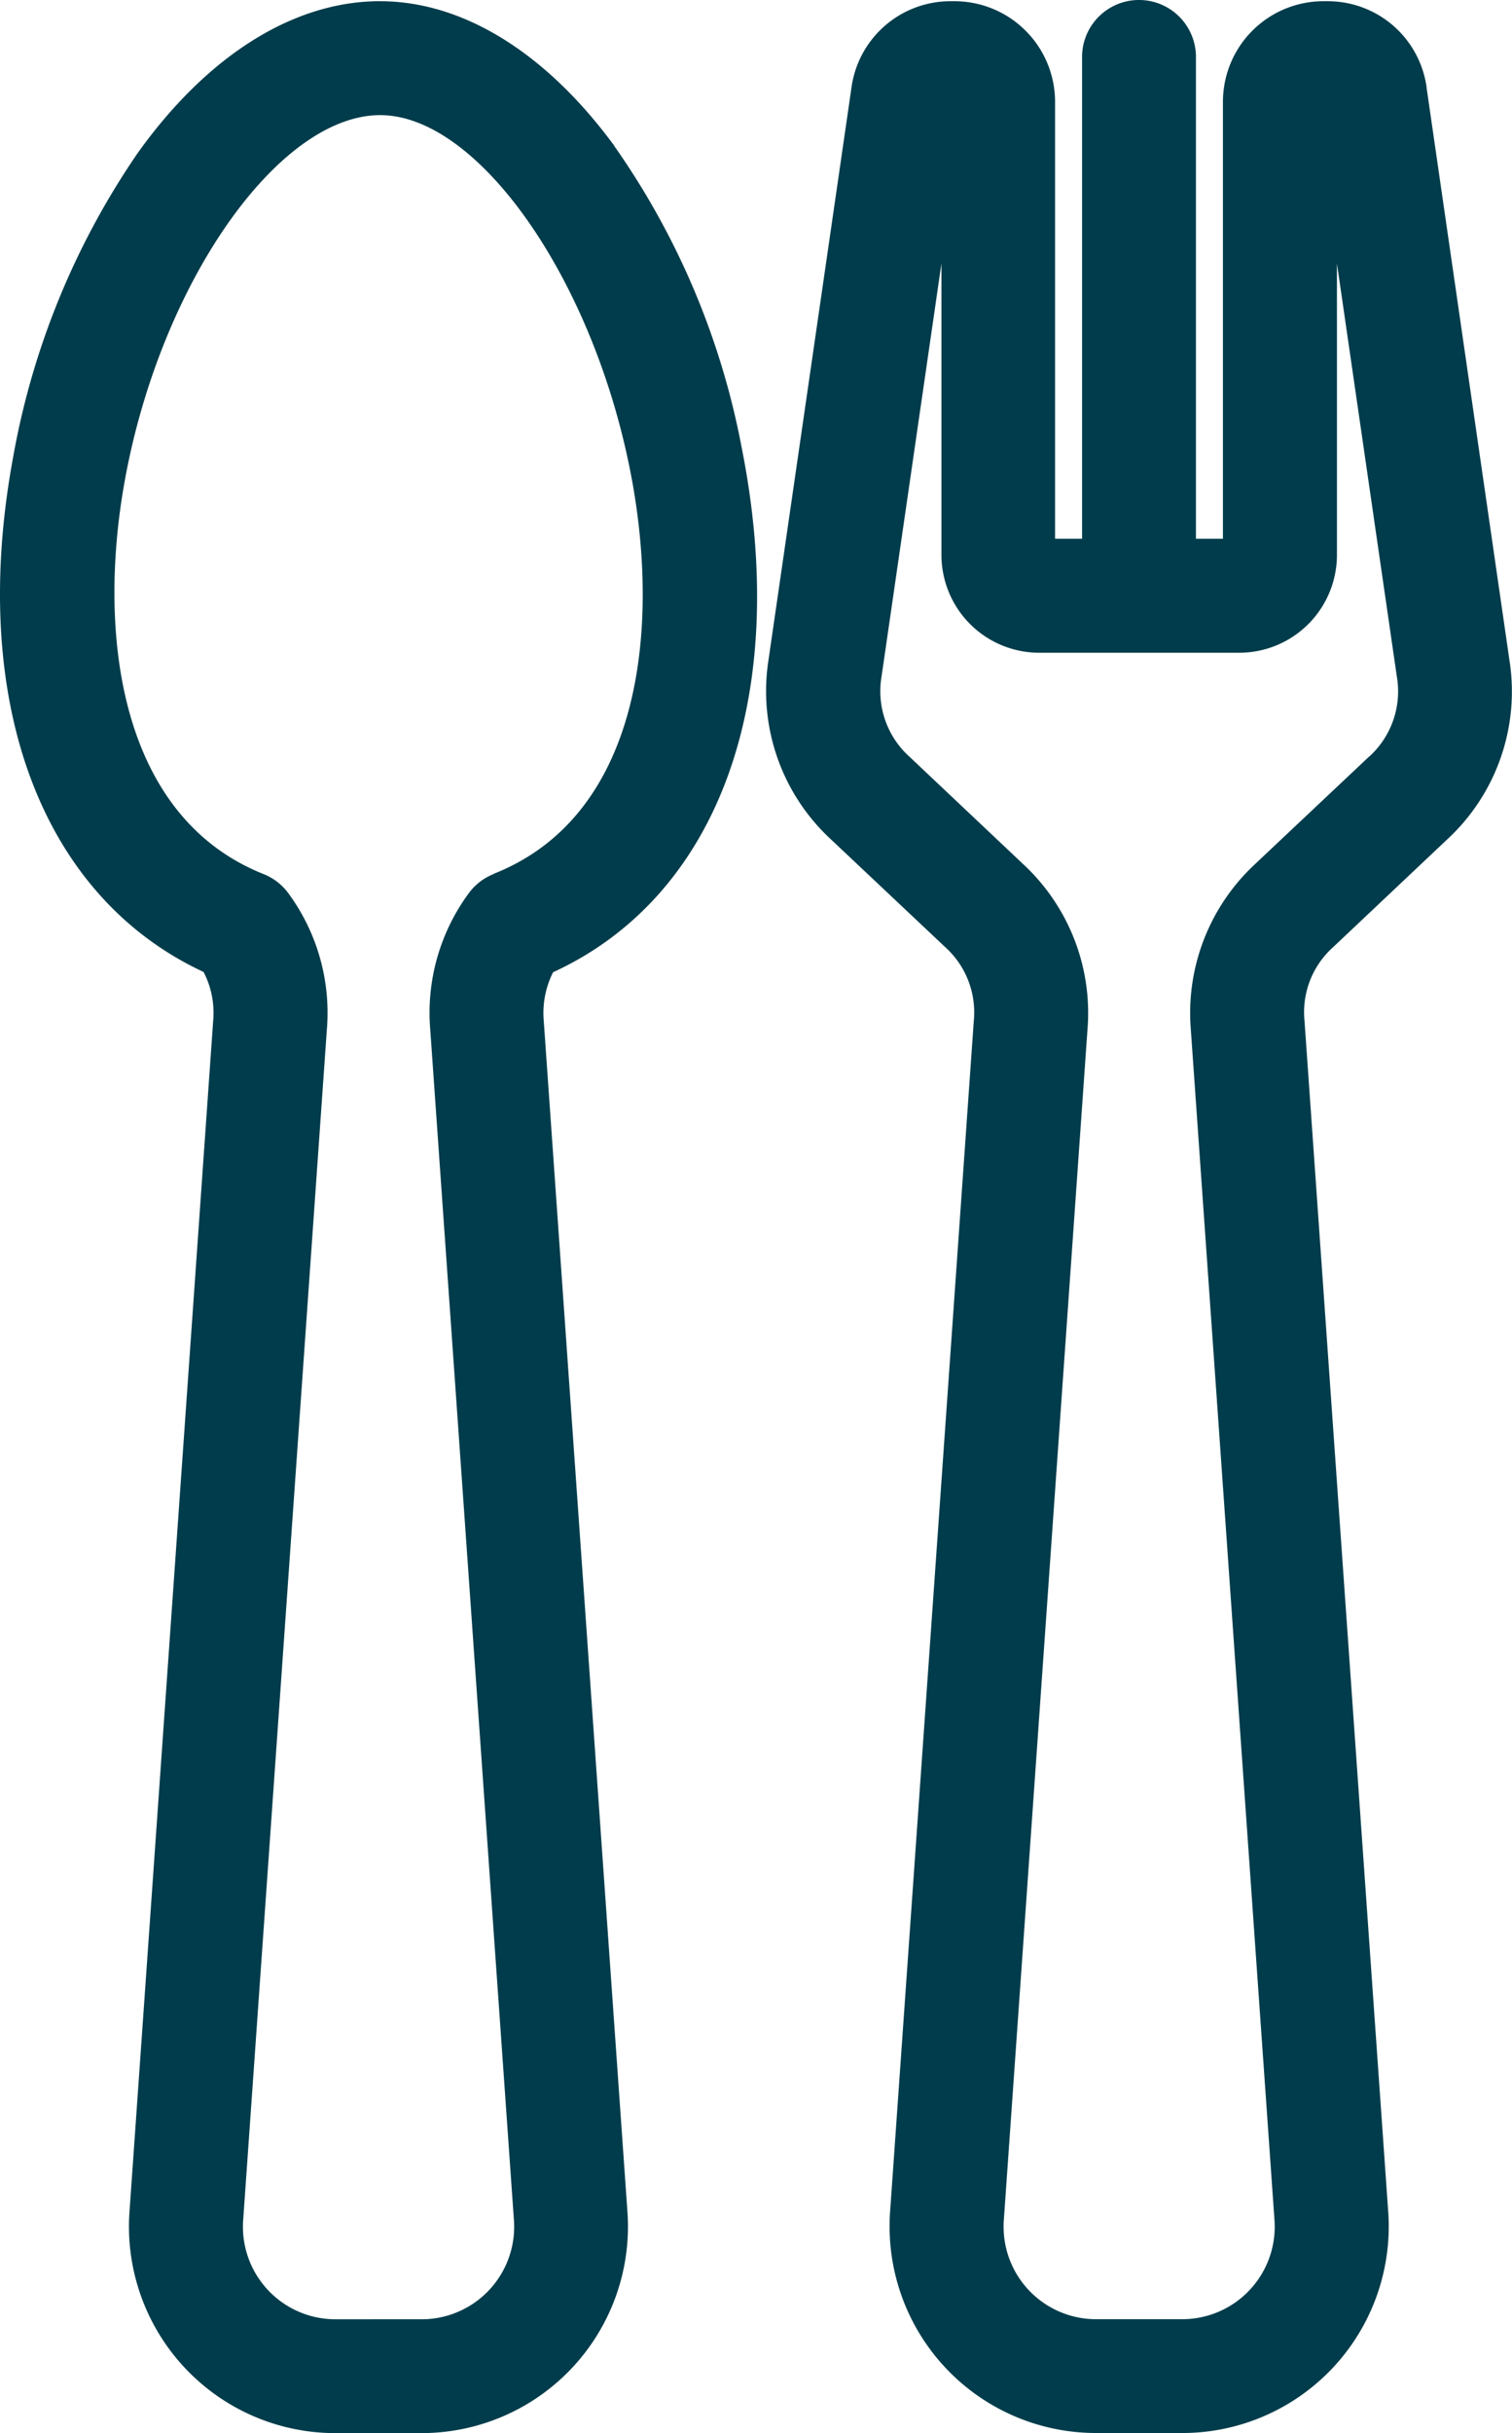 <?xml version="1.0" encoding="UTF-8"?>
<svg xmlns="http://www.w3.org/2000/svg" xmlns:xlink="http://www.w3.org/1999/xlink" width="58.1" height="93.43" viewBox="0 0 58.1 93.43">
  <defs>
    <clipPath id="a">
      <rect width="58.1" height="93.43" transform="translate(0 0)" fill="#003c4b"></rect>
    </clipPath>
  </defs>
  <g transform="translate(0 0)">
    <g clip-path="url(#a)">
      <path d="M18.972,33.561a2.172,2.172,0,0,0-.957.736,7.737,7.737,0,0,0-1.484,5.217l3.217,45.735a3.553,3.553,0,0,1-3.291,3.8q-.126.009-.252.009H12.892a3.553,3.553,0,0,1-3.557-3.549c0-.086,0-.171.009-.257l3.217-45.735a7.742,7.742,0,0,0-1.492-5.232,2.183,2.183,0,0,0-.953-.726C4.56,31.338,3.73,24.288,4.8,18.428,6.173,10.9,10.64,4.492,14.551,4.421h.058c3.744,0,8.127,6.21,9.6,13.618,1.2,6.028.451,13.271-5.24,15.515ZM23.606,5.6c-2.629-3.581-5.821-5.553-9-5.553h-.133C11.2.1,7.939,2.173,5.291,5.877A29.855,29.855,0,0,0,.489,17.64c-1.7,9.323,1.1,16.783,7.334,19.683A3.411,3.411,0,0,1,8.191,39.2L4.975,84.939a7.933,7.933,0,0,0,7.354,8.471c.187.013.375.019.563.019H16.2a7.932,7.932,0,0,0,7.93-7.935c0-.185-.007-.37-.02-.555L20.894,39.2a3.477,3.477,0,0,1,.359-1.867C27.635,34.4,30.405,26.759,28.5,17.189A29.732,29.732,0,0,0,23.6,5.6ZM52.594,29.066l-4.368,4.115a7.8,7.8,0,0,0-2.469,6.33l3.216,45.735a3.553,3.553,0,0,1-3.29,3.8c-.086.006-.171.009-.257.009h-3.31A3.552,3.552,0,0,1,38.564,85.5c0-.085,0-.169.009-.253l3.216-45.735a7.791,7.791,0,0,0-2.473-6.33l-4.358-4.115a3.383,3.383,0,0,1-1.082-3.1l2.3-15.851V21.31a3.759,3.759,0,0,0,3.757,3.755h7.688a3.757,3.757,0,0,0,3.752-3.755V10.117l2.3,15.851a3.378,3.378,0,0,1-1.077,3.1ZM54.816,3.354,58,25.339a7.733,7.733,0,0,1-2.411,6.913l-4.358,4.114A3.351,3.351,0,0,0,50.127,39.2l3.217,45.735a7.934,7.934,0,0,1-7.355,8.471c-.188.013-.377.02-.566.019h-3.31a7.932,7.932,0,0,1-7.93-7.936c0-.185.006-.37.019-.554L37.419,39.2a3.374,3.374,0,0,0-1.109-2.841l-4.366-4.114a7.747,7.747,0,0,1-2.412-6.913L32.72,3.354A3.838,3.838,0,0,1,36.543.047h.138a3.865,3.865,0,0,1,3.861,3.859V20.688H41.58V2.235a2.188,2.188,0,1,1,4.375-.095c0,.032,0,.064,0,.095V20.688h1.038V3.906A3.861,3.861,0,0,1,50.855.047H51a3.832,3.832,0,0,1,3.819,3.307" fill="#003c4b" fill-rule="evenodd"></path>
    </g>
  </g>
</svg>
